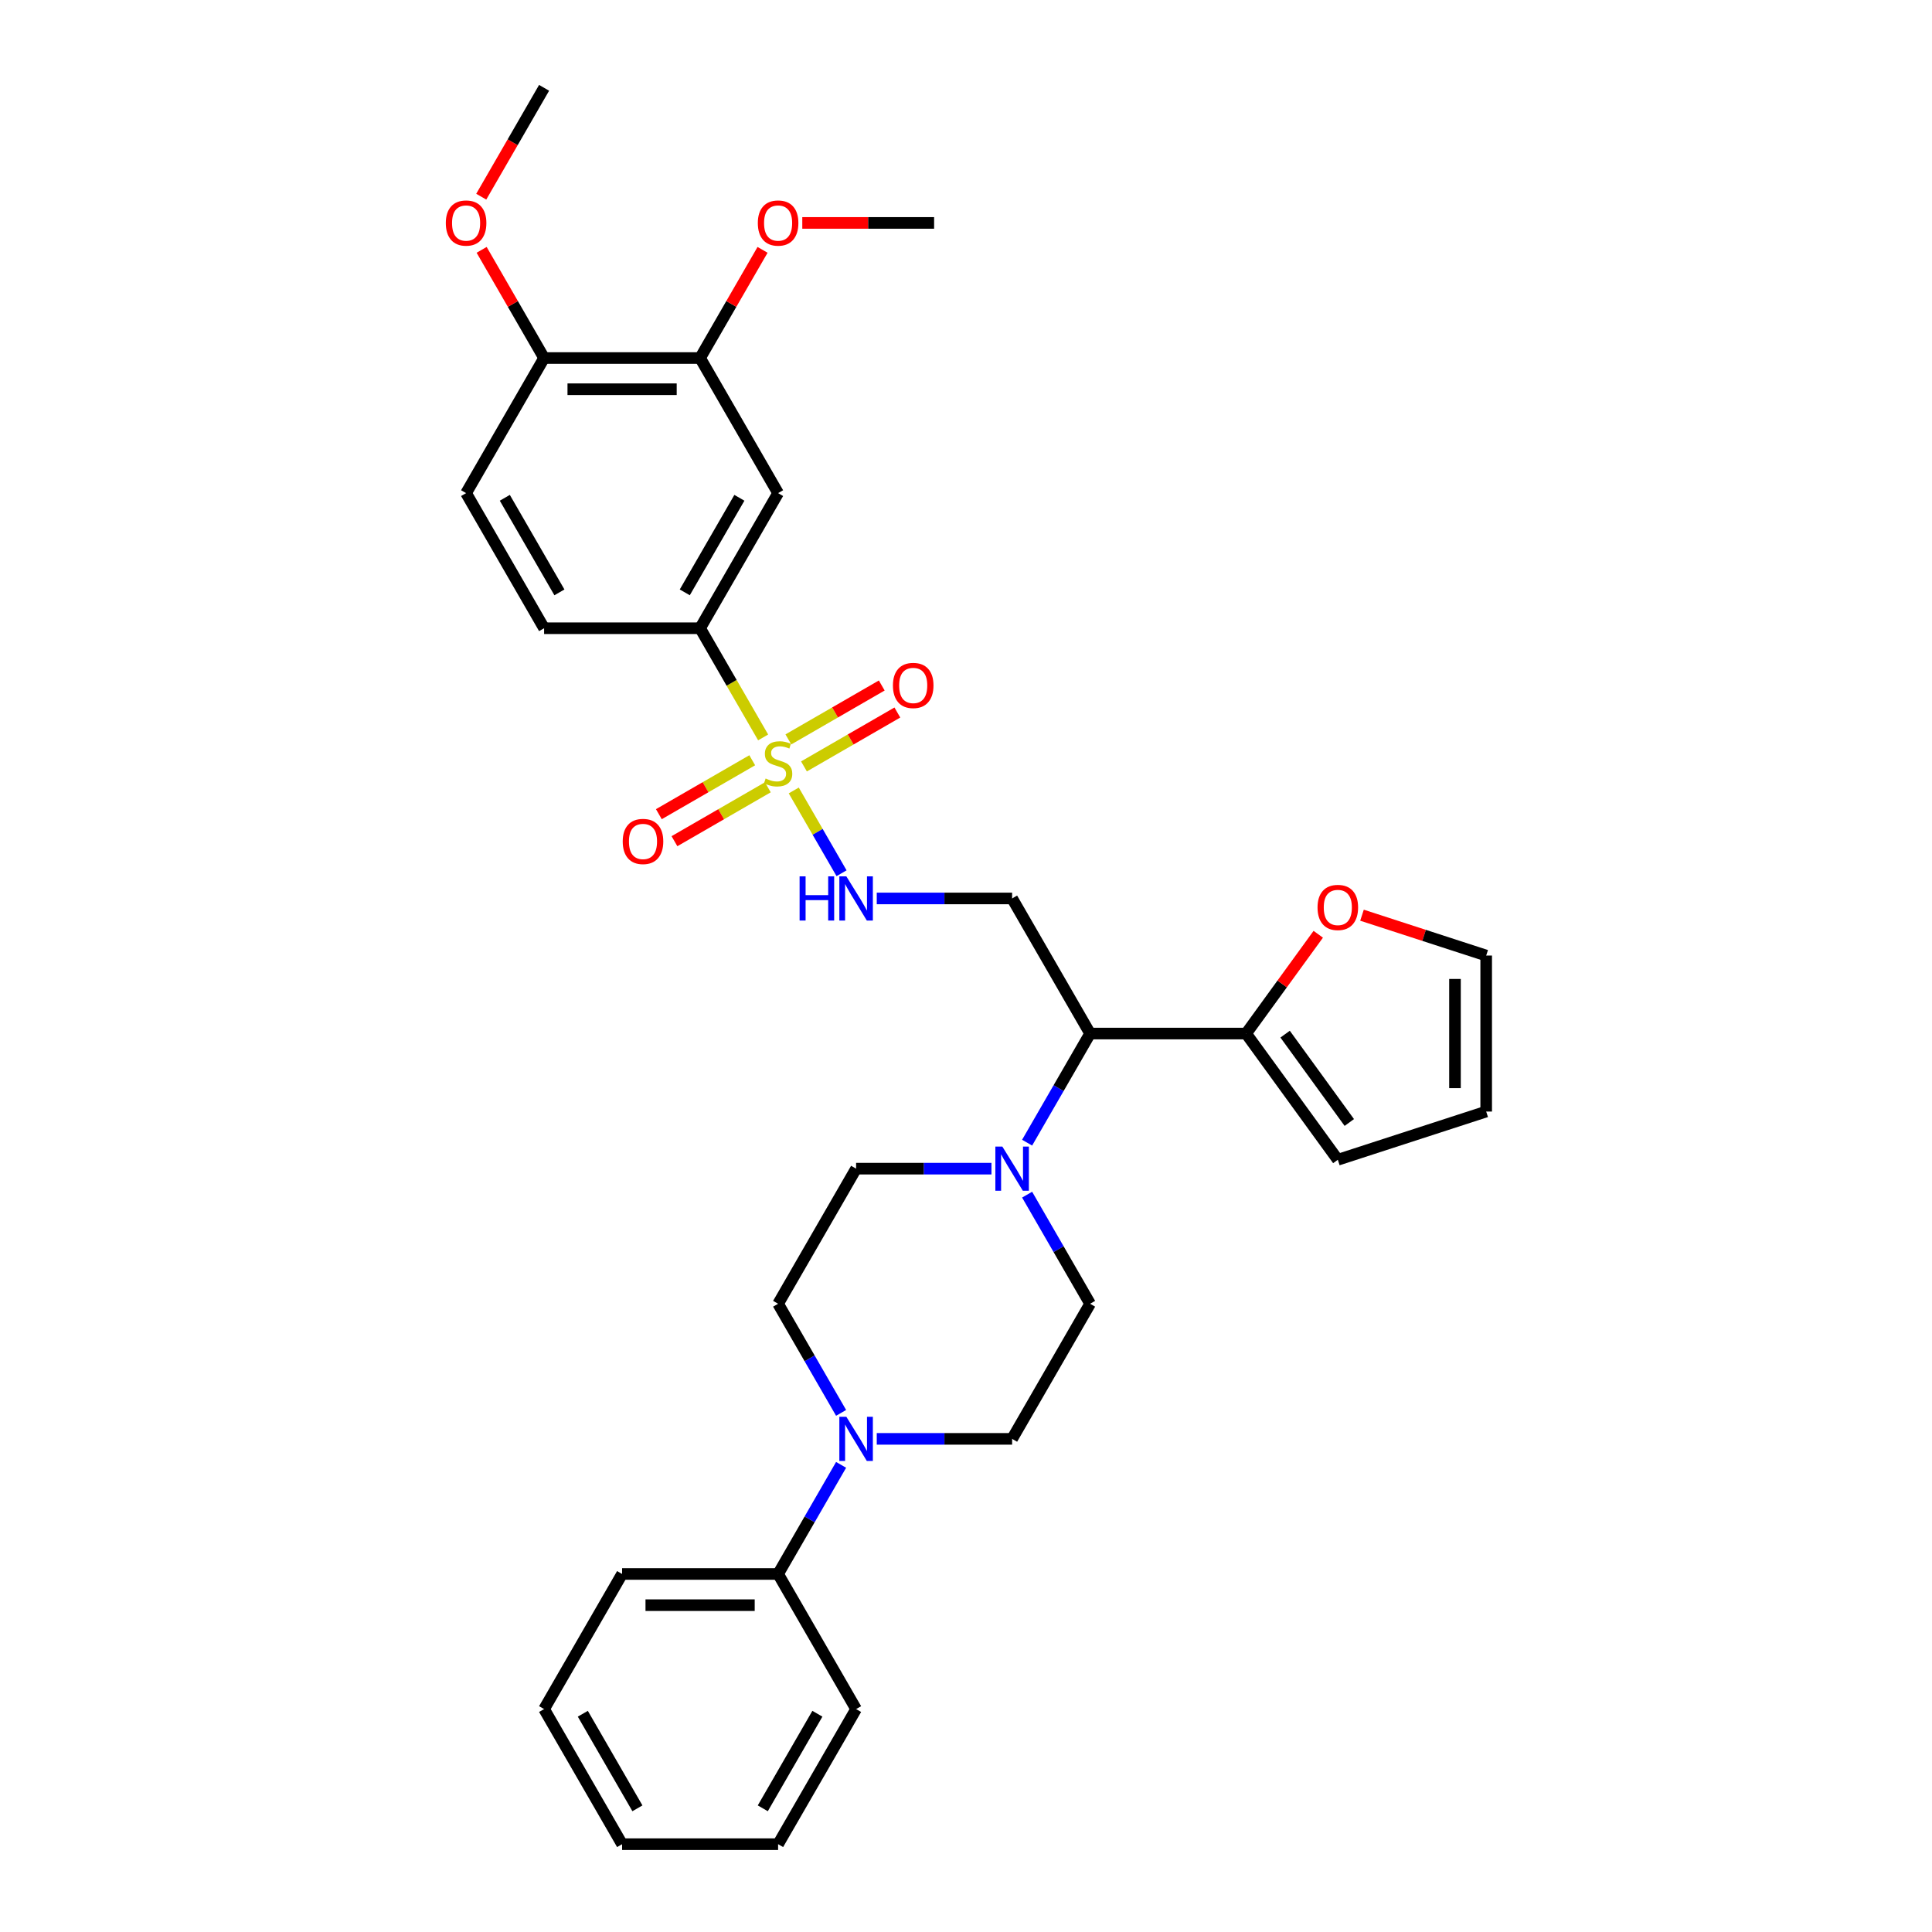 <?xml version='1.0' encoding='iso-8859-1'?>
<svg version='1.1' baseProfile='full'
              xmlns='http://www.w3.org/2000/svg'
                      xmlns:rdkit='http://www.rdkit.org/xml'
                      xmlns:xlink='http://www.w3.org/1999/xlink'
                  xml:space='preserve'
width='1000px' height='1000px' viewBox='0 0 1000 1000'>
<!-- END OF HEADER -->
<rect style='opacity:1.0;fill:#FFFFFF;stroke:none' width='1000' height='1000' x='0' y='0'> </rect>
<path class='bond-2' d='M 394.997,381.685 L 378.684,353.43' style='fill:none;fill-rule:evenodd;stroke:#CCCC00;stroke-width:6px;stroke-linecap:butt;stroke-linejoin:miter;stroke-opacity:1' />
<path class='bond-2' d='M 378.684,353.43 L 362.371,325.175' style='fill:none;fill-rule:evenodd;stroke:#000000;stroke-width:6px;stroke-linecap:butt;stroke-linejoin:miter;stroke-opacity:1' />
<path class='bond-3' d='M 410.848,409.139 L 423.217,430.563' style='fill:none;fill-rule:evenodd;stroke:#CCCC00;stroke-width:6px;stroke-linecap:butt;stroke-linejoin:miter;stroke-opacity:1' />
<path class='bond-3' d='M 423.217,430.563 L 435.586,451.987' style='fill:none;fill-rule:evenodd;stroke:#0000FF;stroke-width:6px;stroke-linecap:butt;stroke-linejoin:miter;stroke-opacity:1' />
<path class='bond-9' d='M 389.357,393.51 L 365.19,407.463' style='fill:none;fill-rule:evenodd;stroke:#CCCC00;stroke-width:6px;stroke-linecap:butt;stroke-linejoin:miter;stroke-opacity:1' />
<path class='bond-9' d='M 365.19,407.463 L 341.024,421.416' style='fill:none;fill-rule:evenodd;stroke:#FF0000;stroke-width:6px;stroke-linecap:butt;stroke-linejoin:miter;stroke-opacity:1' />
<path class='bond-9' d='M 397.432,407.497 L 373.265,421.449' style='fill:none;fill-rule:evenodd;stroke:#CCCC00;stroke-width:6px;stroke-linecap:butt;stroke-linejoin:miter;stroke-opacity:1' />
<path class='bond-9' d='M 373.265,421.449 L 349.098,435.402' style='fill:none;fill-rule:evenodd;stroke:#FF0000;stroke-width:6px;stroke-linecap:butt;stroke-linejoin:miter;stroke-opacity:1' />
<path class='bond-10' d='M 416.133,396.699 L 440.3,382.747' style='fill:none;fill-rule:evenodd;stroke:#CCCC00;stroke-width:6px;stroke-linecap:butt;stroke-linejoin:miter;stroke-opacity:1' />
<path class='bond-10' d='M 440.3,382.747 L 464.467,368.794' style='fill:none;fill-rule:evenodd;stroke:#FF0000;stroke-width:6px;stroke-linecap:butt;stroke-linejoin:miter;stroke-opacity:1' />
<path class='bond-10' d='M 408.058,382.713 L 432.225,368.761' style='fill:none;fill-rule:evenodd;stroke:#CCCC00;stroke-width:6px;stroke-linecap:butt;stroke-linejoin:miter;stroke-opacity:1' />
<path class='bond-10' d='M 432.225,368.761 L 456.392,354.808' style='fill:none;fill-rule:evenodd;stroke:#FF0000;stroke-width:6px;stroke-linecap:butt;stroke-linejoin:miter;stroke-opacity:1' />
<path class='bond-0' d='M 531.634,591.442 L 547.938,563.204' style='fill:none;fill-rule:evenodd;stroke:#0000FF;stroke-width:6px;stroke-linecap:butt;stroke-linejoin:miter;stroke-opacity:1' />
<path class='bond-0' d='M 547.938,563.204 L 564.242,534.965' style='fill:none;fill-rule:evenodd;stroke:#000000;stroke-width:6px;stroke-linecap:butt;stroke-linejoin:miter;stroke-opacity:1' />
<path class='bond-12' d='M 513.176,604.895 L 478.148,604.895' style='fill:none;fill-rule:evenodd;stroke:#0000FF;stroke-width:6px;stroke-linecap:butt;stroke-linejoin:miter;stroke-opacity:1' />
<path class='bond-12' d='M 478.148,604.895 L 443.119,604.895' style='fill:none;fill-rule:evenodd;stroke:#000000;stroke-width:6px;stroke-linecap:butt;stroke-linejoin:miter;stroke-opacity:1' />
<path class='bond-13' d='M 531.634,618.348 L 547.938,646.586' style='fill:none;fill-rule:evenodd;stroke:#0000FF;stroke-width:6px;stroke-linecap:butt;stroke-linejoin:miter;stroke-opacity:1' />
<path class='bond-13' d='M 547.938,646.586 L 564.242,674.825' style='fill:none;fill-rule:evenodd;stroke:#000000;stroke-width:6px;stroke-linecap:butt;stroke-linejoin:miter;stroke-opacity:1' />
<path class='bond-1' d='M 564.242,534.965 L 523.868,465.035' style='fill:none;fill-rule:evenodd;stroke:#000000;stroke-width:6px;stroke-linecap:butt;stroke-linejoin:miter;stroke-opacity:1' />
<path class='bond-6' d='M 564.242,534.965 L 644.99,534.965' style='fill:none;fill-rule:evenodd;stroke:#000000;stroke-width:6px;stroke-linecap:butt;stroke-linejoin:miter;stroke-opacity:1' />
<path class='bond-7' d='M 362.371,325.175 L 402.745,255.245' style='fill:none;fill-rule:evenodd;stroke:#000000;stroke-width:6px;stroke-linecap:butt;stroke-linejoin:miter;stroke-opacity:1' />
<path class='bond-7' d='M 354.441,306.61 L 382.703,257.659' style='fill:none;fill-rule:evenodd;stroke:#000000;stroke-width:6px;stroke-linecap:butt;stroke-linejoin:miter;stroke-opacity:1' />
<path class='bond-20' d='M 362.371,325.175 L 281.623,325.175' style='fill:none;fill-rule:evenodd;stroke:#000000;stroke-width:6px;stroke-linecap:butt;stroke-linejoin:miter;stroke-opacity:1' />
<path class='bond-5' d='M 453.81,465.035 L 488.839,465.035' style='fill:none;fill-rule:evenodd;stroke:#0000FF;stroke-width:6px;stroke-linecap:butt;stroke-linejoin:miter;stroke-opacity:1' />
<path class='bond-5' d='M 488.839,465.035 L 523.868,465.035' style='fill:none;fill-rule:evenodd;stroke:#000000;stroke-width:6px;stroke-linecap:butt;stroke-linejoin:miter;stroke-opacity:1' />
<path class='bond-4' d='M 453.81,744.755 L 488.839,744.755' style='fill:none;fill-rule:evenodd;stroke:#0000FF;stroke-width:6px;stroke-linecap:butt;stroke-linejoin:miter;stroke-opacity:1' />
<path class='bond-4' d='M 488.839,744.755 L 523.868,744.755' style='fill:none;fill-rule:evenodd;stroke:#000000;stroke-width:6px;stroke-linecap:butt;stroke-linejoin:miter;stroke-opacity:1' />
<path class='bond-18' d='M 435.352,758.208 L 419.049,786.447' style='fill:none;fill-rule:evenodd;stroke:#0000FF;stroke-width:6px;stroke-linecap:butt;stroke-linejoin:miter;stroke-opacity:1' />
<path class='bond-18' d='M 419.049,786.447 L 402.745,814.685' style='fill:none;fill-rule:evenodd;stroke:#000000;stroke-width:6px;stroke-linecap:butt;stroke-linejoin:miter;stroke-opacity:1' />
<path class='bond-34' d='M 435.352,731.303 L 419.049,703.064' style='fill:none;fill-rule:evenodd;stroke:#0000FF;stroke-width:6px;stroke-linecap:butt;stroke-linejoin:miter;stroke-opacity:1' />
<path class='bond-34' d='M 419.049,703.064 L 402.745,674.825' style='fill:none;fill-rule:evenodd;stroke:#000000;stroke-width:6px;stroke-linecap:butt;stroke-linejoin:miter;stroke-opacity:1' />
<path class='bond-11' d='M 644.99,534.965 L 663.658,509.27' style='fill:none;fill-rule:evenodd;stroke:#000000;stroke-width:6px;stroke-linecap:butt;stroke-linejoin:miter;stroke-opacity:1' />
<path class='bond-11' d='M 663.658,509.27 L 682.327,483.575' style='fill:none;fill-rule:evenodd;stroke:#FF0000;stroke-width:6px;stroke-linecap:butt;stroke-linejoin:miter;stroke-opacity:1' />
<path class='bond-17' d='M 644.99,534.965 L 692.453,600.292' style='fill:none;fill-rule:evenodd;stroke:#000000;stroke-width:6px;stroke-linecap:butt;stroke-linejoin:miter;stroke-opacity:1' />
<path class='bond-17' d='M 665.175,535.272 L 698.399,581' style='fill:none;fill-rule:evenodd;stroke:#000000;stroke-width:6px;stroke-linecap:butt;stroke-linejoin:miter;stroke-opacity:1' />
<path class='bond-8' d='M 402.745,255.245 L 362.371,185.315' style='fill:none;fill-rule:evenodd;stroke:#000000;stroke-width:6px;stroke-linecap:butt;stroke-linejoin:miter;stroke-opacity:1' />
<path class='bond-23' d='M 362.371,185.315 L 378.535,157.318' style='fill:none;fill-rule:evenodd;stroke:#000000;stroke-width:6px;stroke-linecap:butt;stroke-linejoin:miter;stroke-opacity:1' />
<path class='bond-23' d='M 378.535,157.318 L 394.698,129.322' style='fill:none;fill-rule:evenodd;stroke:#FF0000;stroke-width:6px;stroke-linecap:butt;stroke-linejoin:miter;stroke-opacity:1' />
<path class='bond-32' d='M 362.371,185.315 L 281.623,185.315' style='fill:none;fill-rule:evenodd;stroke:#000000;stroke-width:6px;stroke-linecap:butt;stroke-linejoin:miter;stroke-opacity:1' />
<path class='bond-32' d='M 350.259,201.464 L 293.735,201.464' style='fill:none;fill-rule:evenodd;stroke:#000000;stroke-width:6px;stroke-linecap:butt;stroke-linejoin:miter;stroke-opacity:1' />
<path class='bond-19' d='M 704.969,473.705 L 737.109,484.148' style='fill:none;fill-rule:evenodd;stroke:#FF0000;stroke-width:6px;stroke-linecap:butt;stroke-linejoin:miter;stroke-opacity:1' />
<path class='bond-19' d='M 737.109,484.148 L 769.249,494.591' style='fill:none;fill-rule:evenodd;stroke:#000000;stroke-width:6px;stroke-linecap:butt;stroke-linejoin:miter;stroke-opacity:1' />
<path class='bond-15' d='M 443.119,604.895 L 402.745,674.825' style='fill:none;fill-rule:evenodd;stroke:#000000;stroke-width:6px;stroke-linecap:butt;stroke-linejoin:miter;stroke-opacity:1' />
<path class='bond-14' d='M 564.242,674.825 L 523.868,744.755' style='fill:none;fill-rule:evenodd;stroke:#000000;stroke-width:6px;stroke-linecap:butt;stroke-linejoin:miter;stroke-opacity:1' />
<path class='bond-16' d='M 281.623,185.315 L 241.248,255.245' style='fill:none;fill-rule:evenodd;stroke:#000000;stroke-width:6px;stroke-linecap:butt;stroke-linejoin:miter;stroke-opacity:1' />
<path class='bond-24' d='M 281.623,185.315 L 265.459,157.318' style='fill:none;fill-rule:evenodd;stroke:#000000;stroke-width:6px;stroke-linecap:butt;stroke-linejoin:miter;stroke-opacity:1' />
<path class='bond-24' d='M 265.459,157.318 L 249.295,129.322' style='fill:none;fill-rule:evenodd;stroke:#FF0000;stroke-width:6px;stroke-linecap:butt;stroke-linejoin:miter;stroke-opacity:1' />
<path class='bond-21' d='M 692.453,600.292 L 769.249,575.339' style='fill:none;fill-rule:evenodd;stroke:#000000;stroke-width:6px;stroke-linecap:butt;stroke-linejoin:miter;stroke-opacity:1' />
<path class='bond-25' d='M 402.745,814.685 L 321.997,814.685' style='fill:none;fill-rule:evenodd;stroke:#000000;stroke-width:6px;stroke-linecap:butt;stroke-linejoin:miter;stroke-opacity:1' />
<path class='bond-25' d='M 390.633,830.835 L 334.109,830.835' style='fill:none;fill-rule:evenodd;stroke:#000000;stroke-width:6px;stroke-linecap:butt;stroke-linejoin:miter;stroke-opacity:1' />
<path class='bond-26' d='M 402.745,814.685 L 443.119,884.615' style='fill:none;fill-rule:evenodd;stroke:#000000;stroke-width:6px;stroke-linecap:butt;stroke-linejoin:miter;stroke-opacity:1' />
<path class='bond-33' d='M 769.249,494.591 L 769.249,575.339' style='fill:none;fill-rule:evenodd;stroke:#000000;stroke-width:6px;stroke-linecap:butt;stroke-linejoin:miter;stroke-opacity:1' />
<path class='bond-33' d='M 753.099,506.703 L 753.099,563.227' style='fill:none;fill-rule:evenodd;stroke:#000000;stroke-width:6px;stroke-linecap:butt;stroke-linejoin:miter;stroke-opacity:1' />
<path class='bond-22' d='M 281.623,325.175 L 241.248,255.245' style='fill:none;fill-rule:evenodd;stroke:#000000;stroke-width:6px;stroke-linecap:butt;stroke-linejoin:miter;stroke-opacity:1' />
<path class='bond-22' d='M 289.553,306.61 L 261.291,257.659' style='fill:none;fill-rule:evenodd;stroke:#000000;stroke-width:6px;stroke-linecap:butt;stroke-linejoin:miter;stroke-opacity:1' />
<path class='bond-27' d='M 415.261,115.385 L 449.377,115.385' style='fill:none;fill-rule:evenodd;stroke:#FF0000;stroke-width:6px;stroke-linecap:butt;stroke-linejoin:miter;stroke-opacity:1' />
<path class='bond-27' d='M 449.377,115.385 L 483.493,115.385' style='fill:none;fill-rule:evenodd;stroke:#000000;stroke-width:6px;stroke-linecap:butt;stroke-linejoin:miter;stroke-opacity:1' />
<path class='bond-28' d='M 249.09,101.803 L 265.356,73.629' style='fill:none;fill-rule:evenodd;stroke:#FF0000;stroke-width:6px;stroke-linecap:butt;stroke-linejoin:miter;stroke-opacity:1' />
<path class='bond-28' d='M 265.356,73.629 L 281.623,45.455' style='fill:none;fill-rule:evenodd;stroke:#000000;stroke-width:6px;stroke-linecap:butt;stroke-linejoin:miter;stroke-opacity:1' />
<path class='bond-30' d='M 321.997,814.685 L 281.623,884.615' style='fill:none;fill-rule:evenodd;stroke:#000000;stroke-width:6px;stroke-linecap:butt;stroke-linejoin:miter;stroke-opacity:1' />
<path class='bond-29' d='M 443.119,884.615 L 402.745,954.545' style='fill:none;fill-rule:evenodd;stroke:#000000;stroke-width:6px;stroke-linecap:butt;stroke-linejoin:miter;stroke-opacity:1' />
<path class='bond-29' d='M 423.077,887.03 L 394.815,935.981' style='fill:none;fill-rule:evenodd;stroke:#000000;stroke-width:6px;stroke-linecap:butt;stroke-linejoin:miter;stroke-opacity:1' />
<path class='bond-31' d='M 402.745,954.545 L 321.997,954.545' style='fill:none;fill-rule:evenodd;stroke:#000000;stroke-width:6px;stroke-linecap:butt;stroke-linejoin:miter;stroke-opacity:1' />
<path class='bond-35' d='M 281.623,884.615 L 321.997,954.545' style='fill:none;fill-rule:evenodd;stroke:#000000;stroke-width:6px;stroke-linecap:butt;stroke-linejoin:miter;stroke-opacity:1' />
<path class='bond-35' d='M 301.665,887.03 L 329.927,935.981' style='fill:none;fill-rule:evenodd;stroke:#000000;stroke-width:6px;stroke-linecap:butt;stroke-linejoin:miter;stroke-opacity:1' />
<path  class='atom-0' d='M 396.285 402.954
Q 396.544 403.051, 397.609 403.503
Q 398.675 403.955, 399.838 404.246
Q 401.033 404.504, 402.196 404.504
Q 404.36 404.504, 405.62 403.47
Q 406.879 402.405, 406.879 400.563
Q 406.879 399.304, 406.233 398.529
Q 405.62 397.753, 404.651 397.334
Q 403.682 396.914, 402.067 396.429
Q 400.032 395.815, 398.805 395.234
Q 397.609 394.653, 396.737 393.425
Q 395.898 392.198, 395.898 390.131
Q 395.898 387.256, 397.836 385.48
Q 399.806 383.703, 403.682 383.703
Q 406.33 383.703, 409.334 384.963
L 408.591 387.45
Q 405.846 386.319, 403.779 386.319
Q 401.55 386.319, 400.323 387.256
Q 399.095 388.161, 399.128 389.743
Q 399.128 390.971, 399.741 391.713
Q 400.387 392.456, 401.292 392.876
Q 402.228 393.296, 403.779 393.781
Q 405.846 394.427, 407.073 395.073
Q 408.301 395.719, 409.173 397.043
Q 410.077 398.335, 410.077 400.563
Q 410.077 403.729, 407.945 405.441
Q 405.846 407.12, 402.325 407.12
Q 400.29 407.12, 398.74 406.668
Q 397.222 406.248, 395.413 405.505
L 396.285 402.954
' fill='#CCCC00'/>
<path  class='atom-1' d='M 518.813 593.461
L 526.306 605.573
Q 527.049 606.768, 528.244 608.933
Q 529.439 611.097, 529.504 611.226
L 529.504 593.461
L 532.54 593.461
L 532.54 616.329
L 529.407 616.329
L 521.364 603.086
Q 520.428 601.536, 519.426 599.76
Q 518.457 597.983, 518.167 597.434
L 518.167 616.329
L 515.195 616.329
L 515.195 593.461
L 518.813 593.461
' fill='#0000FF'/>
<path  class='atom-4' d='M 413.872 453.601
L 416.973 453.601
L 416.973 463.323
L 428.665 463.323
L 428.665 453.601
L 431.766 453.601
L 431.766 476.469
L 428.665 476.469
L 428.665 465.907
L 416.973 465.907
L 416.973 476.469
L 413.872 476.469
L 413.872 453.601
' fill='#0000FF'/>
<path  class='atom-4' d='M 438.064 453.601
L 445.558 465.713
Q 446.301 466.908, 447.496 469.072
Q 448.691 471.236, 448.755 471.366
L 448.755 453.601
L 451.792 453.601
L 451.792 476.469
L 448.659 476.469
L 440.616 463.226
Q 439.679 461.676, 438.678 459.899
Q 437.709 458.123, 437.418 457.574
L 437.418 476.469
L 434.447 476.469
L 434.447 453.601
L 438.064 453.601
' fill='#0000FF'/>
<path  class='atom-5' d='M 438.064 733.321
L 445.558 745.434
Q 446.301 746.629, 447.496 748.793
Q 448.691 750.957, 448.755 751.086
L 448.755 733.321
L 451.792 733.321
L 451.792 756.189
L 448.659 756.189
L 440.616 742.946
Q 439.679 741.396, 438.678 739.62
Q 437.709 737.843, 437.418 737.294
L 437.418 756.189
L 434.447 756.189
L 434.447 733.321
L 438.064 733.321
' fill='#0000FF'/>
<path  class='atom-10' d='M 322.318 435.544
Q 322.318 430.053, 325.031 426.984
Q 327.744 423.916, 332.815 423.916
Q 337.886 423.916, 340.599 426.984
Q 343.312 430.053, 343.312 435.544
Q 343.312 441.099, 340.567 444.264
Q 337.821 447.397, 332.815 447.397
Q 327.776 447.397, 325.031 444.264
Q 322.318 441.131, 322.318 435.544
M 332.815 444.814
Q 336.303 444.814, 338.177 442.488
Q 340.082 440.13, 340.082 435.544
Q 340.082 431.054, 338.177 428.793
Q 336.303 426.5, 332.815 426.5
Q 329.327 426.5, 327.421 428.761
Q 325.548 431.022, 325.548 435.544
Q 325.548 440.162, 327.421 442.488
Q 329.327 444.814, 332.815 444.814
' fill='#FF0000'/>
<path  class='atom-11' d='M 462.178 354.795
Q 462.178 349.304, 464.891 346.236
Q 467.604 343.168, 472.675 343.168
Q 477.746 343.168, 480.459 346.236
Q 483.172 349.304, 483.172 354.795
Q 483.172 360.351, 480.427 363.516
Q 477.682 366.649, 472.675 366.649
Q 467.636 366.649, 464.891 363.516
Q 462.178 360.383, 462.178 354.795
M 472.675 364.065
Q 476.163 364.065, 478.037 361.74
Q 479.942 359.382, 479.942 354.795
Q 479.942 350.306, 478.037 348.045
Q 476.163 345.752, 472.675 345.752
Q 469.187 345.752, 467.281 348.012
Q 465.408 350.273, 465.408 354.795
Q 465.408 359.414, 467.281 361.74
Q 469.187 364.065, 472.675 364.065
' fill='#FF0000'/>
<path  class='atom-12' d='M 681.955 469.703
Q 681.955 464.212, 684.668 461.144
Q 687.382 458.075, 692.453 458.075
Q 697.524 458.075, 700.237 461.144
Q 702.95 464.212, 702.95 469.703
Q 702.95 475.258, 700.204 478.424
Q 697.459 481.557, 692.453 481.557
Q 687.414 481.557, 684.668 478.424
Q 681.955 475.291, 681.955 469.703
M 692.453 478.973
Q 695.941 478.973, 697.814 476.647
Q 699.72 474.289, 699.72 469.703
Q 699.72 465.213, 697.814 462.952
Q 695.941 460.659, 692.453 460.659
Q 688.964 460.659, 687.059 462.92
Q 685.185 465.181, 685.185 469.703
Q 685.185 474.322, 687.059 476.647
Q 688.964 478.973, 692.453 478.973
' fill='#FF0000'/>
<path  class='atom-24' d='M 392.248 115.449
Q 392.248 109.958, 394.961 106.89
Q 397.674 103.821, 402.745 103.821
Q 407.816 103.821, 410.529 106.89
Q 413.242 109.958, 413.242 115.449
Q 413.242 121.005, 410.497 124.17
Q 407.751 127.303, 402.745 127.303
Q 397.706 127.303, 394.961 124.17
Q 392.248 121.037, 392.248 115.449
M 402.745 124.719
Q 406.233 124.719, 408.107 122.394
Q 410.012 120.036, 410.012 115.449
Q 410.012 110.96, 408.107 108.699
Q 406.233 106.405, 402.745 106.405
Q 399.257 106.405, 397.351 108.666
Q 395.478 110.927, 395.478 115.449
Q 395.478 120.068, 397.351 122.394
Q 399.257 124.719, 402.745 124.719
' fill='#FF0000'/>
<path  class='atom-25' d='M 230.751 115.449
Q 230.751 109.958, 233.464 106.89
Q 236.178 103.821, 241.248 103.821
Q 246.319 103.821, 249.033 106.89
Q 251.746 109.958, 251.746 115.449
Q 251.746 121.005, 249 124.17
Q 246.255 127.303, 241.248 127.303
Q 236.21 127.303, 233.464 124.17
Q 230.751 121.037, 230.751 115.449
M 241.248 124.719
Q 244.737 124.719, 246.61 122.394
Q 248.516 120.036, 248.516 115.449
Q 248.516 110.96, 246.61 108.699
Q 244.737 106.405, 241.248 106.405
Q 237.76 106.405, 235.855 108.666
Q 233.981 110.927, 233.981 115.449
Q 233.981 120.068, 235.855 122.394
Q 237.76 124.719, 241.248 124.719
' fill='#FF0000'/>
</svg>
